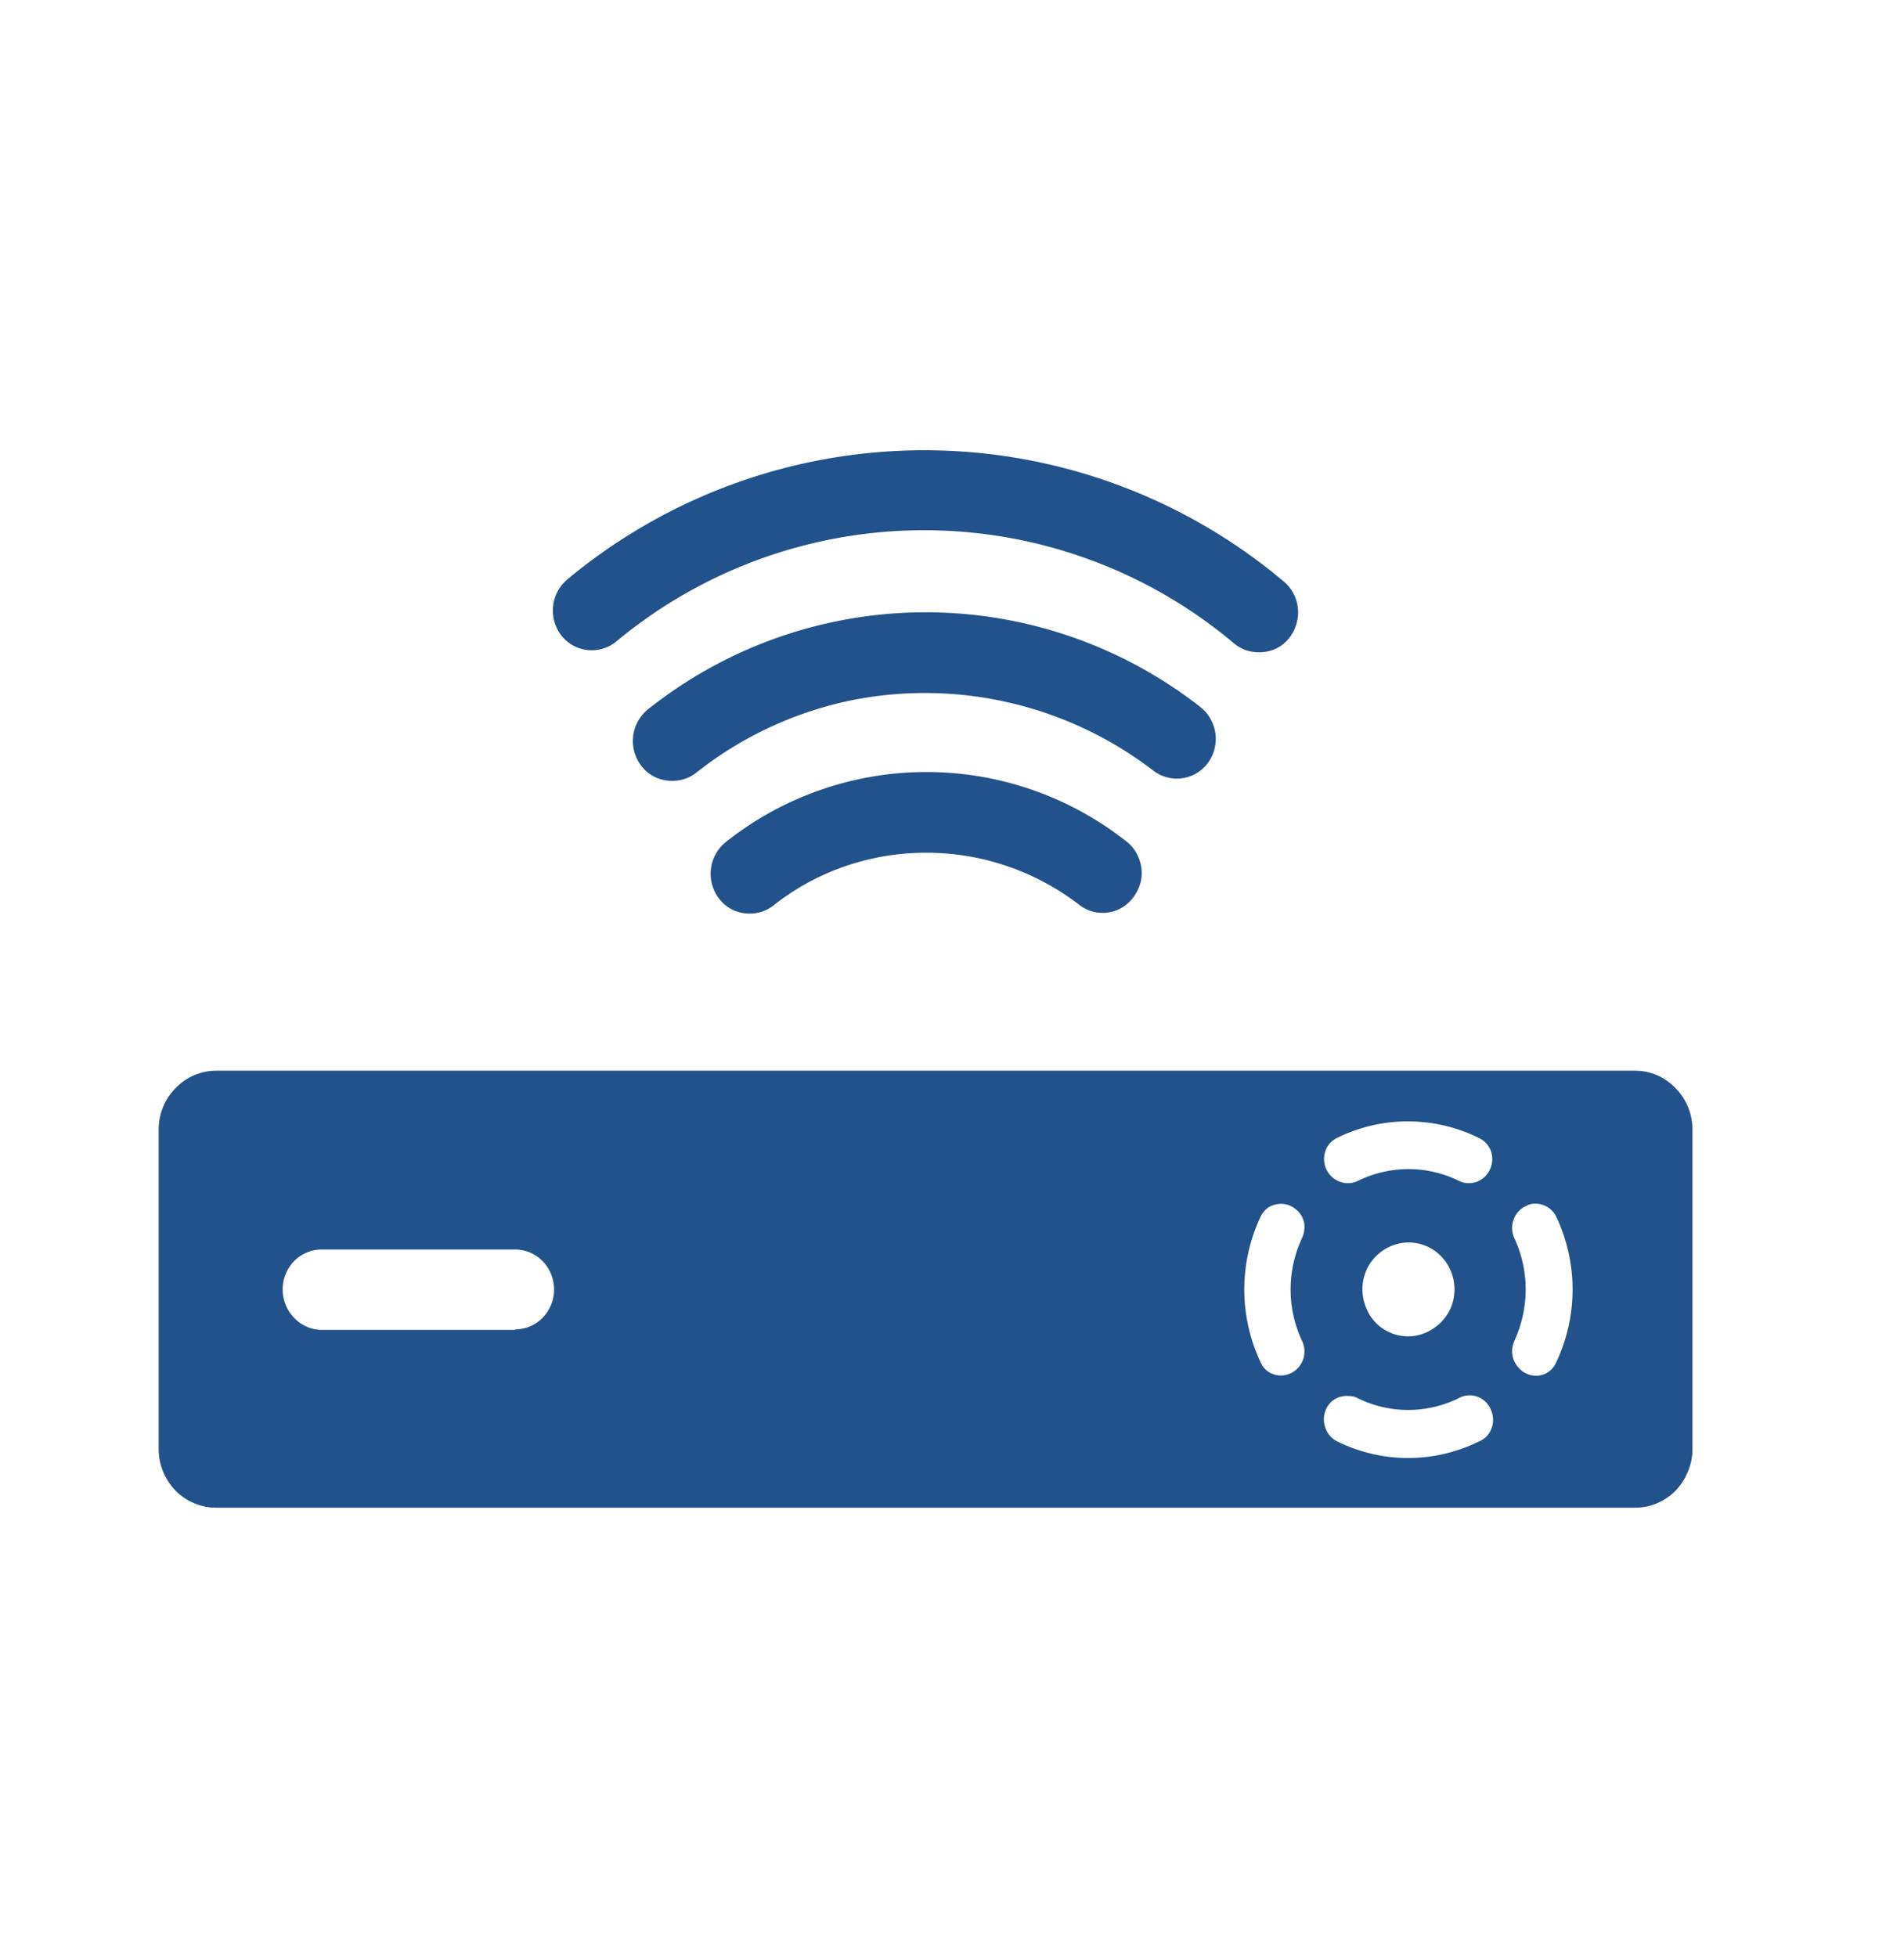 <svg xmlns="http://www.w3.org/2000/svg" fill="none" viewBox="0 0 36 37"><path fill="#21528C" d="M30.92 20.24H4.08c-.28 0-.56.12-.76.33-.2.2-.32.48-.32.78v6.05c0 .29.12.57.32.78.2.2.48.32.76.32h26.84c.29 0 .56-.12.76-.32.2-.21.32-.5.32-.78v-6.05c0-.3-.12-.58-.32-.78-.2-.21-.47-.33-.76-.33Zm-21.18 4.9H6.08a.73.73 0 0 1-.52-.23.77.77 0 0 1 0-1.07.73.73 0 0 1 .52-.22h3.66c.2 0 .38.08.52.22a.77.77 0 0 1 0 1.07.73.73 0 0 1-.52.22Zm14.88.21a.46.46 0 0 1-.07.5.45.45 0 0 1-.3.15.43.43 0 0 1-.32-.11.45.45 0 0 1-.1-.15 3.22 3.22 0 0 1 0-2.73c.05-.11.14-.2.25-.23a.43.43 0 0 1 .33.02c.1.05.19.14.23.25.04.11.03.24-.02.35a2.29 2.29 0 0 0 0 1.95Zm3.34 1.9a3.02 3.02 0 0 1-2.67 0 .44.44 0 0 1-.23-.26.46.46 0 0 1 .12-.5.44.44 0 0 1 .33-.1c.05 0 .11.01.16.04a2.16 2.16 0 0 0 1.91 0 .43.43 0 0 1 .6.2.46.46 0 0 1-.07.52.44.44 0 0 1-.15.1Zm-2.2-2.86a.9.9 0 0 1 .14-.5c.1-.15.23-.26.39-.33a.85.85 0 0 1 .95.18.9.9 0 0 1 .2.96.89.89 0 0 1-.32.4.85.85 0 0 1-1.29-.38.9.9 0 0 1-.07-.34Zm2.41-2.28a.45.45 0 0 1-.25.23.43.43 0 0 1-.34-.02 2.16 2.16 0 0 0-1.9 0 .44.44 0 0 1-.47-.05.46.46 0 0 1-.13-.56c.04-.09.12-.16.2-.2a3.03 3.03 0 0 1 2.68 0 .44.44 0 0 1 .23.25.46.46 0 0 1-.02.35Zm1.26 3.63a.45.45 0 0 1-.16.2.43.43 0 0 1-.56-.09.45.45 0 0 1-.12-.32c0-.06.02-.12.04-.18a2.3 2.3 0 0 0 0-1.95.46.46 0 0 1-.01-.35c.04-.11.12-.2.23-.25.1-.06.22-.06.33-.02.11.04.2.12.25.23a3.22 3.22 0 0 1 0 2.73ZM12.7 14.76a.73.73 0 0 1-.43-.14.77.77 0 0 1-.02-1.21 8.43 8.43 0 0 1 10.44-.05.77.77 0 0 1 .15 1.06.73.73 0 0 1-1.03.15 7.09 7.09 0 0 0-5.62-1.35 7 7 0 0 0-3.03 1.39.72.72 0 0 1-.45.15Zm1.47 2.51a.73.73 0 0 1-.43-.14.77.77 0 0 1-.02-1.21 6.1 6.1 0 0 1 7.57-.02c.16.12.26.3.29.5.03.2-.03.4-.15.56a.72.72 0 0 1-1.03.14 4.74 4.74 0 0 0-3.76-.9c-.74.14-1.43.45-2.02.92a.73.73 0 0 1-.45.15Zm9.63-4.94a.72.72 0 0 1-.47-.17 9.1 9.1 0 0 0-11.67-.04.73.73 0 0 1-1.04-.1.77.77 0 0 1 .11-1.07 10.55 10.55 0 0 1 13.54.04.76.76 0 0 1 .23.84.75.75 0 0 1-.27.37.73.73 0 0 1-.43.13Z"/></svg>